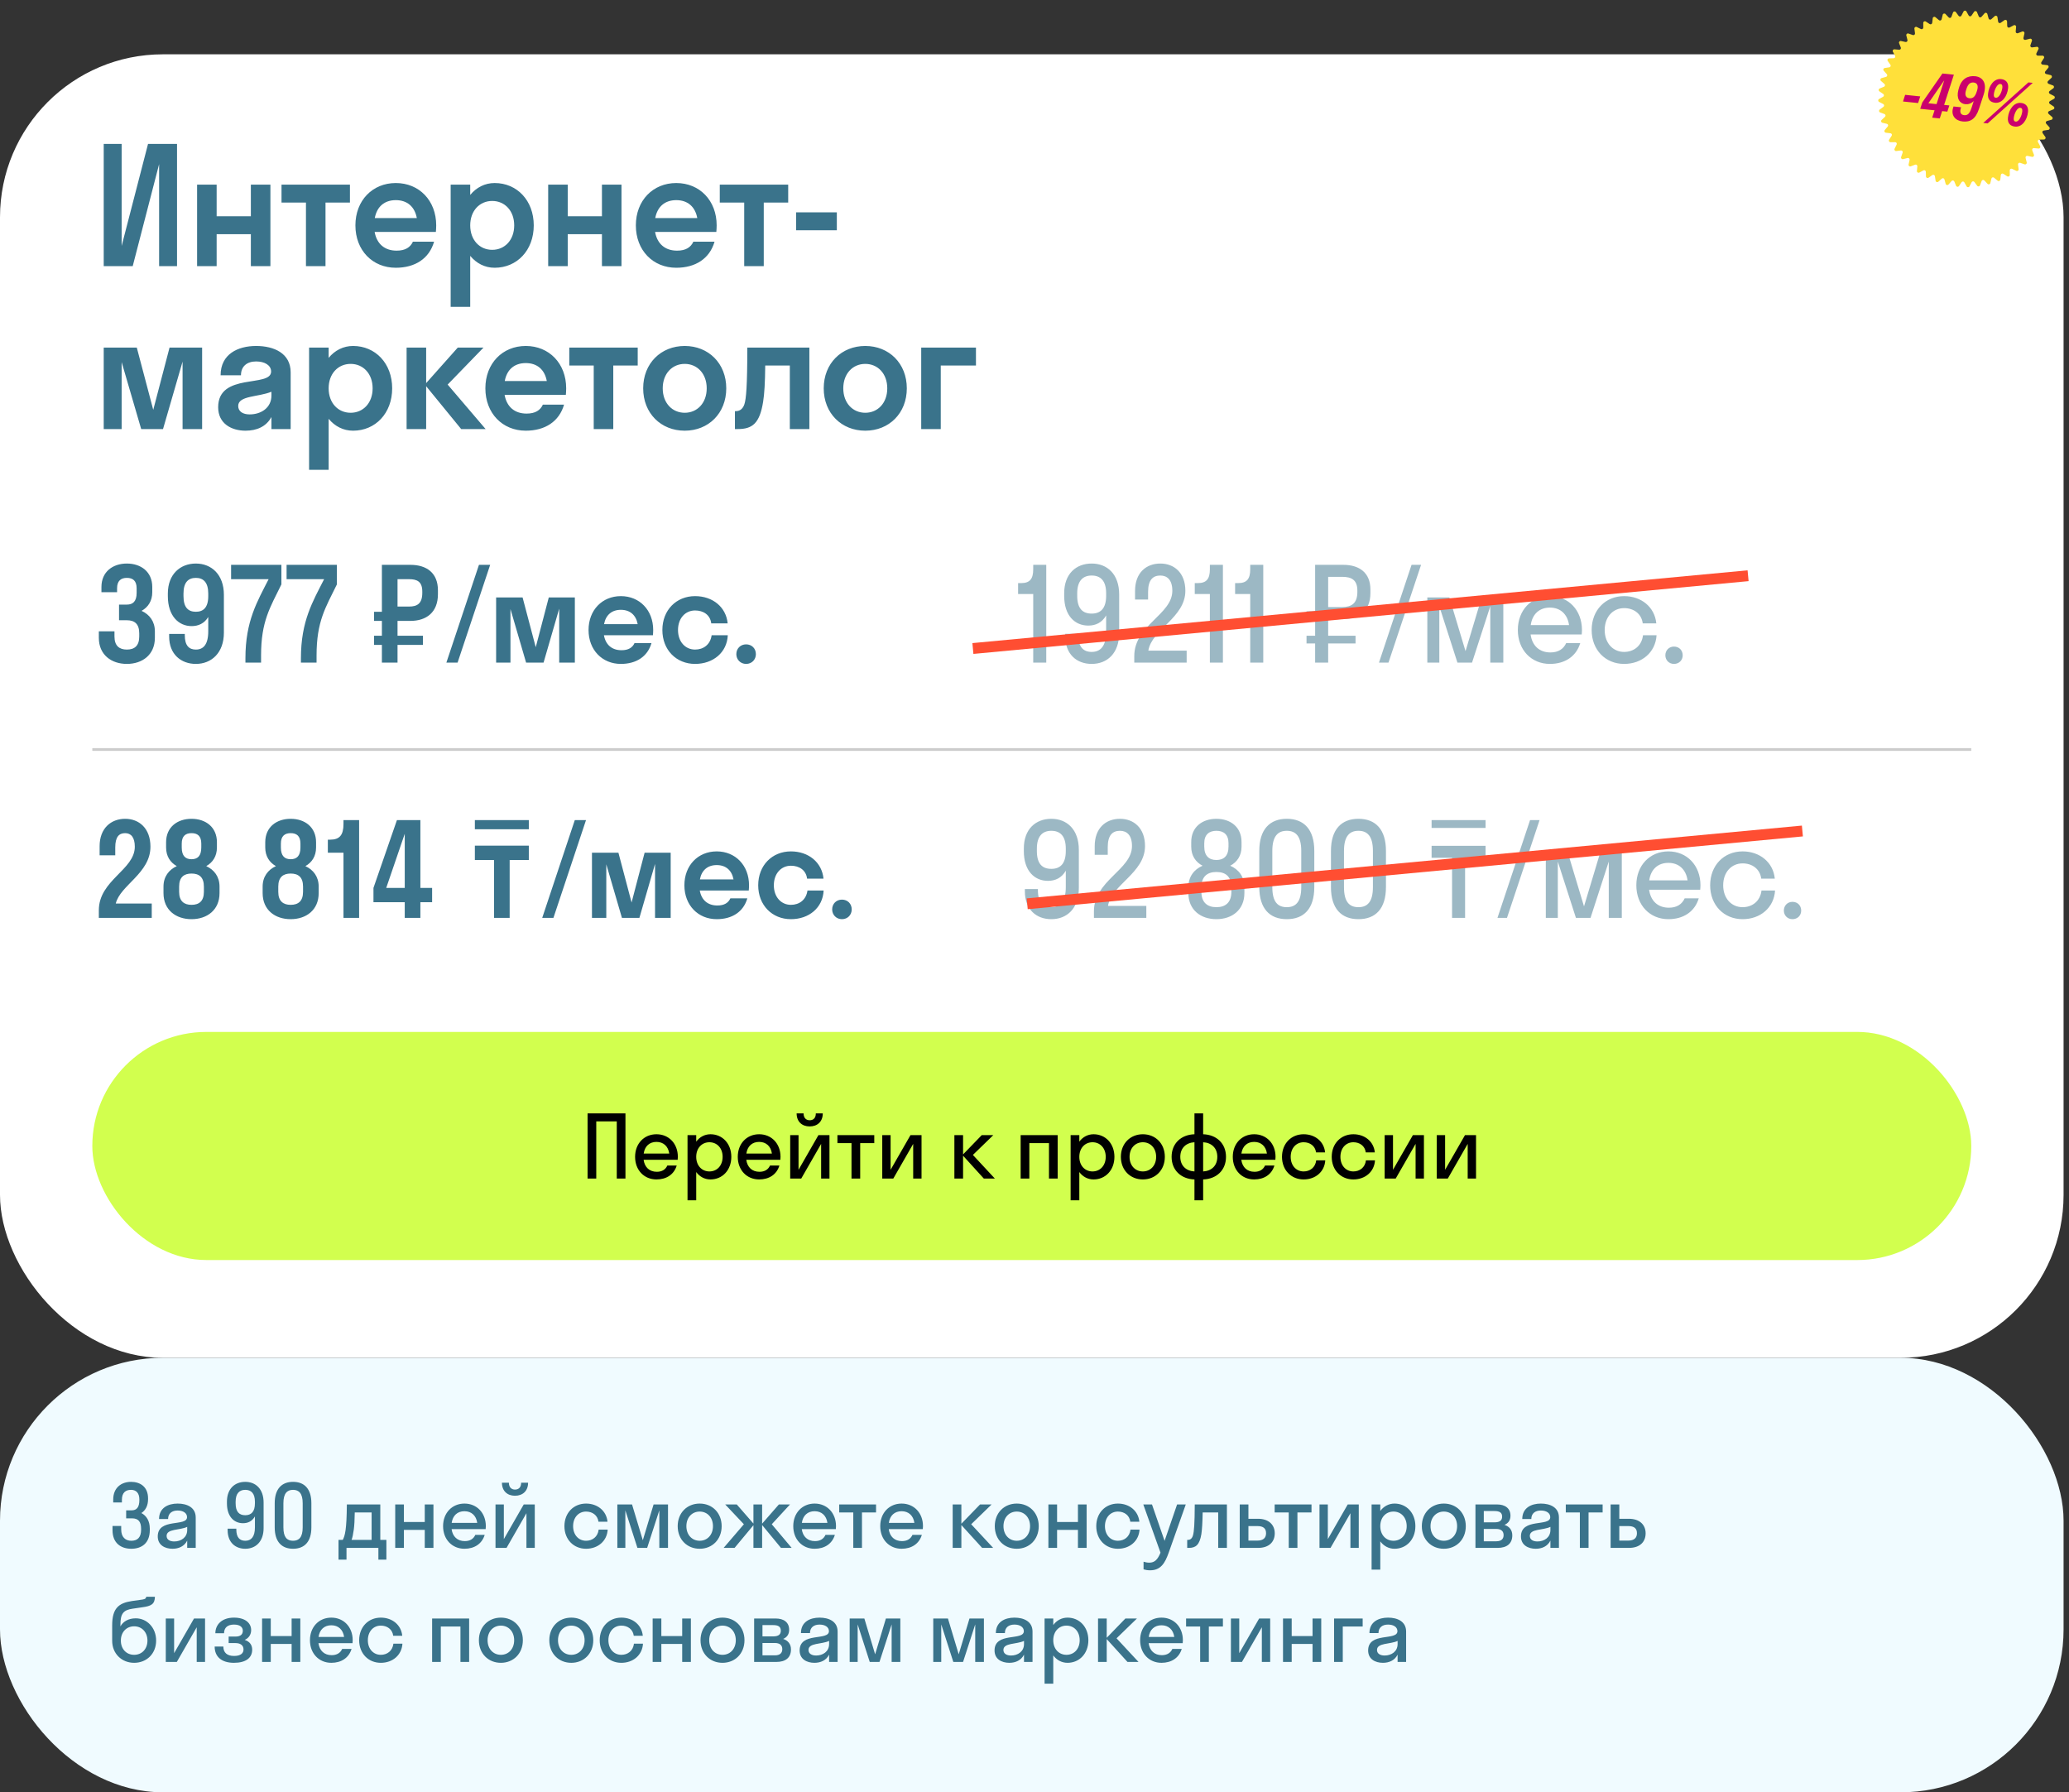 <?xml version="1.0" encoding="UTF-8"?> <svg xmlns="http://www.w3.org/2000/svg" width="381" height="330" viewBox="0 0 381 330" fill="none"><rect x="0" y="0" width="381" height="330" fill="#333333" stroke="none"/><rect y="10" width="380" height="240" rx="30" fill="white"></rect><path d="M27.26 26.5H32.6V49H29.3V30.22L24.44 49H19.1V26.5H22.4V45.28L27.26 26.5ZM39.895 49H36.295V34H39.895V39.82H46.195V34H49.795V49H46.195V43.12H39.895V49ZM59.941 49H56.341V37.3H51.841V34H64.441V37.3H59.941V49ZM80.266 42.7H68.987C69.376 44.89 70.817 46.15 73.037 46.15C74.626 46.15 75.556 45.55 76.037 44.5H79.936C79.037 47.62 76.427 49.3 72.886 49.3C68.597 49.3 65.447 46.09 65.447 41.5C65.447 36.91 68.597 33.7 72.886 33.7C77.177 33.7 80.326 36.91 80.326 41.5C80.326 41.92 80.296 42.31 80.266 42.7ZM72.886 36.85C70.787 36.85 69.406 38.05 69.016 40.15H76.757C76.367 38.05 74.987 36.85 72.886 36.85ZM86.589 56.5H82.989V34H86.589V35.89C87.729 34.51 89.289 33.7 91.089 33.7C95.199 33.7 98.289 36.91 98.289 41.5C98.289 46.09 95.199 49.3 91.089 49.3C89.289 49.3 87.729 48.49 86.589 47.11V56.5ZM90.639 46C92.949 46 94.689 44.2 94.689 41.5C94.689 38.8 92.949 37 90.639 37C88.329 37 86.589 38.8 86.589 41.5C86.589 44.2 88.329 46 90.639 46ZM104.546 49H100.946V34H104.546V39.82H110.846V34H114.446V49H110.846V43.12H104.546V49ZM131.911 42.7H120.631C121.021 44.89 122.461 46.15 124.681 46.15C126.271 46.15 127.201 45.55 127.681 44.5H131.581C130.681 47.62 128.071 49.3 124.531 49.3C120.241 49.3 117.091 46.09 117.091 41.5C117.091 36.91 120.241 33.7 124.531 33.7C128.821 33.7 131.971 36.91 131.971 41.5C131.971 41.92 131.941 42.31 131.911 42.7ZM124.531 36.85C122.431 36.85 121.051 38.05 120.661 40.15H128.401C128.011 38.05 126.631 36.85 124.531 36.85ZM140.644 49H137.044V37.3H132.544V34H145.144V37.3H140.644V49ZM154.1 42.4H146.6V39.1H154.1V42.4ZM30.02 79H26L22.4 66.67V79H19.1V64H25.19L28.22 75.46L31.22 64H37.22V79H33.62V66.58L30.02 79ZM45.214 79.3C42.634 79.3 40.174 78.01 40.174 74.98C40.174 68.53 49.924 71.41 49.924 68.41C49.924 67.24 48.724 66.55 47.164 66.55C45.514 66.55 44.374 67.42 44.374 69.1H40.624C40.624 65.2 43.804 63.7 47.164 63.7C50.464 63.7 53.524 65.05 53.524 68.56V79H49.984V76.78C49.024 78.55 47.284 79.3 45.214 79.3ZM43.864 74.74C43.864 75.79 44.764 76.3 45.964 76.3C48.064 76.3 49.984 75.1 49.984 72.82V72.13C47.584 73.12 43.864 72.82 43.864 74.74ZM60.518 86.5H56.918V64H60.518V65.89C61.658 64.51 63.218 63.7 65.018 63.7C69.128 63.7 72.218 66.91 72.218 71.5C72.218 76.09 69.128 79.3 65.018 79.3C63.218 79.3 61.658 78.49 60.518 77.11V86.5ZM64.568 76C66.878 76 68.618 74.2 68.618 71.5C68.618 68.8 66.878 67 64.568 67C62.258 67 60.518 68.8 60.518 71.5C60.518 74.2 62.258 76 64.568 76ZM78.475 64V70.54L84.295 64H89.035L82.435 70.81L89.425 79H84.925L78.475 71.11V79H74.875V64H78.475ZM104.2 72.7H92.92C93.31 74.89 94.75 76.15 96.97 76.15C98.56 76.15 99.49 75.55 99.97 74.5H103.87C102.97 77.62 100.36 79.3 96.82 79.3C92.53 79.3 89.38 76.09 89.38 71.5C89.38 66.91 92.53 63.7 96.82 63.7C101.11 63.7 104.26 66.91 104.26 71.5C104.26 71.92 104.23 72.31 104.2 72.7ZM96.82 66.85C94.72 66.85 93.34 68.05 92.95 70.15H100.69C100.3 68.05 98.92 66.85 96.82 66.85ZM112.933 79H109.333V67.3H104.833V64H117.433V67.3H112.933V79ZM126.089 79.3C121.709 79.3 118.439 76.09 118.439 71.5C118.439 66.91 121.709 63.7 126.089 63.7C130.469 63.7 133.739 66.91 133.739 71.5C133.739 76.09 130.469 79.3 126.089 79.3ZM126.089 76C128.399 76 130.139 74.2 130.139 71.5C130.139 68.8 128.399 67 126.089 67C123.779 67 122.039 68.8 122.039 71.5C122.039 74.2 123.779 76 126.089 76ZM149.044 79H145.444V67.3H140.914C140.884 70.42 140.764 72.52 140.524 73.99C139.894 77.95 138.544 79 135.874 79H135.334V75.7H135.514C136.264 75.7 136.804 75.25 137.074 74.44C137.404 73.45 137.614 71.08 137.614 64H149.044V79ZM159.337 79.3C154.957 79.3 151.687 76.09 151.687 71.5C151.687 66.91 154.957 63.7 159.337 63.7C163.717 63.7 166.987 66.91 166.987 71.5C166.987 76.09 163.717 79.3 159.337 79.3ZM159.337 76C161.647 76 163.387 74.2 163.387 71.5C163.387 68.8 161.647 67 159.337 67C157.027 67 155.287 68.8 155.287 71.5C155.287 74.2 157.027 76 159.337 76ZM173.239 79H169.639V64H179.719V67.3H173.239V79Z" fill="#3A738B"></path><rect x="228" y="190" width="135" height="42" rx="21" fill="#F5F5F5" fill-opacity="0.5"></rect><path d="M283.27 214.62H284.005C284.38 213.915 284.68 212.895 284.71 208.5H290.485V214.62H291.535V218.025H290.155V216H284.65V218.025H283.27V214.62ZM285.91 212.835C285.79 213.705 285.67 214.245 285.52 214.62H288.985V209.88H286.075C286.06 211.23 286 212.16 285.91 212.835ZM296.286 216.15C294.111 216.15 292.491 214.545 292.491 212.25C292.491 209.955 294.111 208.35 296.286 208.35C298.461 208.35 300.081 209.955 300.081 212.25C300.081 214.545 298.461 216.15 296.286 216.15ZM296.286 214.77C297.591 214.77 298.581 213.765 298.581 212.25C298.581 210.735 297.591 209.73 296.286 209.73C294.981 209.73 293.991 210.735 293.991 212.25C293.991 213.765 294.981 214.77 296.286 214.77ZM308.069 210.96H307.229V209.46H308.069C308.909 209.46 309.434 208.995 309.434 207.885V207.435C309.434 206.4 308.879 205.98 308.069 205.98C307.259 205.98 306.674 206.4 306.674 207.405V207.81H305.174V207.27C305.174 205.53 306.464 204.6 308.069 204.6C309.644 204.6 310.934 205.545 310.934 207.3V207.84C310.934 208.905 310.409 209.655 309.614 210.06C310.589 210.465 311.234 211.29 311.234 212.505V213.165C311.234 215.1 309.824 216.15 308.069 216.15C306.299 216.15 304.874 215.1 304.874 213.135V212.475H306.374V213C306.374 214.23 307.049 214.77 308.069 214.77C309.089 214.77 309.734 214.245 309.734 213.03V212.7C309.734 211.455 309.089 210.96 308.069 210.96ZM313.927 205.26V204.75H315.427V216H313.927V208.11H312.187V206.85H312.547C313.522 206.85 313.927 206.385 313.927 205.26ZM326.242 216H324.562L322.477 209.52V216H321.097V208.5H323.632L325.492 214.68L327.352 208.5H329.842V216H328.342V209.52L326.242 216ZM334.229 216.15C332.894 216.15 331.679 215.505 331.679 214.02C331.679 210.78 336.734 212.4 336.734 210.69C336.734 209.955 336.029 209.55 335.114 209.55C334.139 209.55 333.464 210.045 333.464 211.02H331.904C331.904 209.085 333.464 208.35 335.114 208.35C336.734 208.35 338.234 209.01 338.234 210.75V216H336.764V214.74C336.269 215.73 335.309 216.15 334.229 216.15ZM333.209 213.93C333.209 214.575 333.764 214.89 334.529 214.89C335.684 214.89 336.764 214.215 336.764 212.91V212.37C335.489 212.985 333.209 212.67 333.209 213.93ZM340.271 210.78C340.271 209.145 341.531 208.5 343.031 208.5H346.256V216H344.756V212.715H344.741L341.501 216H339.746L342.686 213.09C341.426 213.015 340.271 212.235 340.271 210.78ZM343.286 212.025H344.756V209.64H343.286C342.341 209.64 341.771 210.03 341.771 210.795C341.771 211.65 342.341 212.025 343.286 212.025Z" fill="#54617D" fill-opacity="0.5"></path><rect x="17" y="190" width="346" height="42" rx="21" fill="#D2FF4E"></rect><path d="M109.8 217H108.2V205H115.176V217H113.576V206.472H109.8V217ZM124.791 213.544H118.519C118.711 214.936 119.607 215.752 120.951 215.752C121.927 215.752 122.567 215.32 122.887 214.6H124.615C124.119 216.248 122.727 217.16 120.887 217.16C118.615 217.16 116.951 215.448 116.951 213C116.951 210.552 118.615 208.84 120.887 208.84C123.159 208.84 124.823 210.552 124.823 213C124.823 213.192 124.807 213.368 124.791 213.544ZM120.887 210.248C119.591 210.248 118.727 211.048 118.535 212.392H123.239C123.047 211.048 122.167 210.248 120.887 210.248ZM128.206 221H126.606V209H128.206V210.2C128.83 209.352 129.758 208.84 130.83 208.84C133.022 208.84 134.67 210.552 134.67 213C134.67 215.448 133.022 217.16 130.83 217.16C129.758 217.16 128.83 216.648 128.206 215.8V221ZM130.638 215.688C132.03 215.688 133.07 214.616 133.07 213C133.07 211.384 132.03 210.312 130.638 210.312C129.246 210.312 128.206 211.384 128.206 213C128.206 214.616 129.246 215.688 130.638 215.688ZM143.698 213.544H137.426C137.618 214.936 138.514 215.752 139.858 215.752C140.834 215.752 141.474 215.32 141.794 214.6H143.522C143.026 216.248 141.634 217.16 139.794 217.16C137.522 217.16 135.858 215.448 135.858 213C135.858 210.552 137.522 208.84 139.794 208.84C142.066 208.84 143.73 210.552 143.73 213C143.73 213.192 143.714 213.368 143.698 213.544ZM139.794 210.248C138.498 210.248 137.634 211.048 137.442 212.392H142.146C141.954 211.048 141.074 210.248 139.794 210.248ZM150.232 205H151.512C151.512 206.504 150.536 207.4 149.096 207.4C147.672 207.4 146.696 206.504 146.696 205H147.976C147.976 205.896 148.504 206.264 149.096 206.264C149.736 206.264 150.232 205.896 150.232 205ZM152.744 217H151.208V210.616L147.544 217H145.512V209H147.048V215.384L150.712 209H152.744V217ZM158.402 217H156.802V210.472H154.21V209H160.994V210.472H158.402V217ZM169.697 217H168.161V210.616L164.497 217H162.465V209H164.001V215.384L167.665 209H169.697V217ZM177.347 209V212.552L180.787 209H182.915L179.155 212.648L183.203 217H181.171L177.347 212.792V217H175.747V209H177.347ZM189.55 217H187.95V209H194.766V217H193.166V210.472H189.55V217ZM198.753 221H197.153V209H198.753V210.2C199.377 209.352 200.305 208.84 201.377 208.84C203.569 208.84 205.217 210.552 205.217 213C205.217 215.448 203.569 217.16 201.377 217.16C200.305 217.16 199.377 216.648 198.753 215.8V221ZM201.185 215.688C202.577 215.688 203.617 214.616 203.617 213C203.617 211.384 202.577 210.312 201.185 210.312C199.793 210.312 198.753 211.384 198.753 213C198.753 214.616 199.793 215.688 201.185 215.688ZM210.453 217.16C208.133 217.16 206.405 215.448 206.405 213C206.405 210.552 208.133 208.84 210.453 208.84C212.773 208.84 214.501 210.552 214.501 213C214.501 215.448 212.773 217.16 210.453 217.16ZM210.453 215.688C211.845 215.688 212.901 214.616 212.901 213C212.901 211.384 211.845 210.312 210.453 210.312C209.061 210.312 208.005 211.384 208.005 213C208.005 214.616 209.061 215.688 210.453 215.688ZM219.956 215.688V210.312C218.436 210.392 217.348 211.352 217.348 213C217.348 214.648 218.436 215.608 219.956 215.688ZM221.556 210.312V215.688C223.076 215.608 224.164 214.648 224.164 213C224.164 211.352 223.076 210.392 221.556 210.312ZM221.556 221H219.956V217.16C217.508 217.08 215.748 215.48 215.748 213C215.748 210.52 217.508 208.92 219.956 208.84V205H221.556V208.84C224.004 208.92 225.764 210.52 225.764 213C225.764 215.48 224.004 217.08 221.556 217.16V221ZM234.854 213.544H228.582C228.774 214.936 229.67 215.752 231.014 215.752C231.99 215.752 232.63 215.32 232.95 214.6H234.678C234.182 216.248 232.79 217.16 230.95 217.16C228.678 217.16 227.014 215.448 227.014 213C227.014 210.552 228.678 208.84 230.95 208.84C233.222 208.84 234.886 210.552 234.886 213C234.886 213.192 234.87 213.368 234.854 213.544ZM230.95 210.248C229.654 210.248 228.79 211.048 228.598 212.392H233.302C233.11 211.048 232.23 210.248 230.95 210.248ZM242.348 212.184C242.188 210.968 241.212 210.312 240.06 210.312C238.7 210.312 237.676 211.384 237.676 213C237.676 214.616 238.7 215.688 240.06 215.688C241.228 215.688 242.22 214.968 242.38 213.64H244.044C243.916 215.752 242.236 217.16 240.06 217.16C237.772 217.16 236.076 215.448 236.076 213C236.076 210.552 237.772 208.84 240.06 208.84C242.172 208.84 243.82 210.184 244.012 212.184H242.348ZM251.505 212.184C251.345 210.968 250.369 210.312 249.217 210.312C247.857 210.312 246.833 211.384 246.833 213C246.833 214.616 247.857 215.688 249.217 215.688C250.385 215.688 251.377 214.968 251.537 213.64H253.201C253.073 215.752 251.393 217.16 249.217 217.16C246.929 217.16 245.233 215.448 245.233 213C245.233 210.552 246.929 208.84 249.217 208.84C251.329 208.84 252.977 210.184 253.169 212.184H251.505ZM262.213 217H260.677V210.616L257.013 217H254.981V209H256.517V215.384L260.181 209H262.213V217ZM271.807 217H270.271V210.616L266.607 217H264.575V209H266.111V215.384L269.775 209H271.807V217Z" fill="black"></path><rect y="250" width="380" height="80" rx="30" fill="#F0FBFF"></rect><path d="M24.304 279.56H23.232V278.088H24.24C25.168 278.088 25.664 277.512 25.664 276.2V276.088C25.664 274.936 25.104 274.312 24.128 274.312C23.136 274.312 22.448 274.824 22.448 276.152V276.632H20.848V276.104C20.848 273.896 22.368 272.84 24.128 272.84C25.776 272.84 27.264 273.72 27.264 275.88V276.04C27.264 277.24 26.784 278.104 26.032 278.584C26.976 279.08 27.584 280.04 27.584 281.448V281.736C27.584 284.152 26.064 285.16 24.176 285.16C22.304 285.16 20.72 284.152 20.72 281.736V280.968H22.32V281.608C22.32 283.064 23.136 283.688 24.176 283.688C25.296 283.688 25.984 283.096 25.984 281.64V281.512C25.984 280.216 25.52 279.56 24.304 279.56ZM31.769 285.16C30.345 285.16 29.049 284.472 29.049 282.888C29.049 279.432 34.441 281.16 34.441 279.336C34.441 278.552 33.689 278.12 32.713 278.12C31.673 278.12 30.953 278.648 30.953 279.688H29.289C29.289 277.624 30.953 276.84 32.713 276.84C34.441 276.84 36.041 277.544 36.041 279.4V285H34.473V283.656C33.945 284.712 32.921 285.16 31.769 285.16ZM30.681 282.792C30.681 283.48 31.273 283.816 32.089 283.816C33.321 283.816 34.473 283.096 34.473 281.704V281.128C33.113 281.784 30.681 281.448 30.681 282.792ZM46.942 281.224V279.208C46.43 280.104 45.646 280.456 44.75 280.456C43.102 280.456 41.79 279.24 41.79 276.808V276.488C41.79 274.104 43.246 272.84 45.166 272.84C47.086 272.84 48.542 274.152 48.542 276.648V281.352C48.542 283.848 47.086 285.16 45.166 285.16C43.326 285.16 41.918 283.976 41.918 281.736V281.464H43.518V281.608C43.518 283.08 44.142 283.688 45.166 283.688C46.238 283.688 46.942 282.984 46.942 281.224ZM46.942 276.792V276.504C46.942 274.952 46.254 274.312 45.166 274.312C44.078 274.312 43.39 274.968 43.39 276.504V276.792C43.39 278.36 44.046 278.984 45.166 278.984C46.254 278.984 46.942 278.36 46.942 276.792ZM53.962 285.16C51.867 285.16 50.587 283.864 50.587 281.224V276.776C50.587 274.152 51.867 272.84 53.962 272.84C56.075 272.84 57.339 274.152 57.339 276.776V281.224C57.339 283.864 56.075 285.16 53.962 285.16ZM53.962 283.688C55.066 283.688 55.739 283.032 55.739 281.224V276.776C55.739 274.984 55.066 274.312 53.962 274.312C52.858 274.312 52.187 274.984 52.187 276.776V281.224C52.187 283.032 52.843 283.688 53.962 283.688ZM62.335 283.528H63.119C63.519 282.776 63.839 281.688 63.871 277H70.031V283.528H71.151V287.16H69.679V285H63.807V287.16H62.335V283.528ZM65.151 281.624C65.023 282.552 64.895 283.128 64.735 283.528H68.431V278.472H65.327C65.311 279.912 65.247 280.904 65.151 281.624ZM74.378 285H72.778V277H74.378V280.232H78.218V277H79.818V285H78.218V281.688H74.378V285ZM89.432 281.544H83.16C83.352 282.936 84.248 283.752 85.592 283.752C86.568 283.752 87.208 283.32 87.528 282.6H89.256C88.76 284.248 87.368 285.16 85.528 285.16C83.256 285.16 81.592 283.448 81.592 281C81.592 278.552 83.256 276.84 85.528 276.84C87.8 276.84 89.464 278.552 89.464 281C89.464 281.192 89.448 281.368 89.432 281.544ZM85.528 278.248C84.232 278.248 83.368 279.048 83.176 280.392H87.88C87.688 279.048 86.808 278.248 85.528 278.248ZM95.966 273H97.246C97.246 274.504 96.27 275.4 94.831 275.4C93.406 275.4 92.43 274.504 92.43 273H93.71C93.71 273.896 94.239 274.264 94.831 274.264C95.471 274.264 95.966 273.896 95.966 273ZM98.478 285H96.942V278.616L93.278 285H91.246V277H92.782V283.384L96.447 277H98.478V285ZM110.208 280.184C110.048 278.968 109.072 278.312 107.92 278.312C106.56 278.312 105.536 279.384 105.536 281C105.536 282.616 106.56 283.688 107.92 283.688C109.088 283.688 110.08 282.968 110.24 281.64H111.904C111.776 283.752 110.096 285.16 107.92 285.16C105.632 285.16 103.936 283.448 103.936 281C103.936 278.552 105.632 276.84 107.92 276.84C110.032 276.84 111.68 278.184 111.872 280.184H110.208ZM119.172 285H117.38L115.156 278.088V285H113.684V277H116.388L118.372 283.592L120.356 277H123.012V285H121.412V278.088L119.172 285ZM128.843 285.16C126.523 285.16 124.795 283.448 124.795 281C124.795 278.552 126.523 276.84 128.843 276.84C131.163 276.84 132.891 278.552 132.891 281C132.891 283.448 131.163 285.16 128.843 285.16ZM128.843 283.688C130.235 283.688 131.291 282.616 131.291 281C131.291 279.384 130.235 278.312 128.843 278.312C127.451 278.312 126.395 279.384 126.395 281C126.395 282.616 127.451 283.688 128.843 283.688ZM140.343 277V280.536L143.431 277H145.479L142.119 280.648L145.783 285H143.815L140.343 280.792V285H138.743V280.824L135.271 285H133.255L136.983 280.648L133.543 277H135.671L138.743 280.52V277H140.343ZM153.916 281.544H147.644C147.836 282.936 148.732 283.752 150.076 283.752C151.052 283.752 151.692 283.32 152.012 282.6H153.74C153.244 284.248 151.852 285.16 150.012 285.16C147.74 285.16 146.076 283.448 146.076 281C146.076 278.552 147.74 276.84 150.012 276.84C152.284 276.84 153.948 278.552 153.948 281C153.948 281.192 153.932 281.368 153.916 281.544ZM150.012 278.248C148.716 278.248 147.852 279.048 147.66 280.392H152.364C152.172 279.048 151.292 278.248 150.012 278.248ZM158.73 285H157.13V278.472H154.538V277H161.322V278.472H158.73V285ZM169.932 281.544H163.66C163.852 282.936 164.748 283.752 166.092 283.752C167.068 283.752 167.708 283.32 168.028 282.6H169.756C169.26 284.248 167.868 285.16 166.028 285.16C163.756 285.16 162.092 283.448 162.092 281C162.092 278.552 163.756 276.84 166.028 276.84C168.3 276.84 169.964 278.552 169.964 281C169.964 281.192 169.948 281.368 169.932 281.544ZM166.028 278.248C164.732 278.248 163.868 279.048 163.676 280.392H168.38C168.188 279.048 167.308 278.248 166.028 278.248ZM177.034 277V280.552L180.474 277H182.602L178.842 280.648L182.89 285H180.858L177.034 280.792V285H175.434V277H177.034ZM187.234 285.16C184.914 285.16 183.186 283.448 183.186 281C183.186 278.552 184.914 276.84 187.234 276.84C189.554 276.84 191.282 278.552 191.282 281C191.282 283.448 189.554 285.16 187.234 285.16ZM187.234 283.688C188.626 283.688 189.682 282.616 189.682 281C189.682 279.384 188.626 278.312 187.234 278.312C185.842 278.312 184.786 279.384 184.786 281C184.786 282.616 185.842 283.688 187.234 283.688ZM194.659 285H193.059V277H194.659V280.232H198.499V277H200.099V285H198.499V281.688H194.659V285ZM208.145 280.184C207.985 278.968 207.009 278.312 205.857 278.312C204.497 278.312 203.473 279.384 203.473 281C203.473 282.616 204.497 283.688 205.857 283.688C207.025 283.688 208.017 282.968 208.177 281.64H209.841C209.713 283.752 208.033 285.16 205.857 285.16C203.569 285.16 201.873 283.448 201.873 281C201.873 278.552 203.569 276.84 205.857 276.84C207.969 276.84 209.617 278.184 209.809 280.184H208.145ZM215.206 285.896C214.534 287.8 213.75 289.128 211.782 289.128C211.334 289.128 210.886 289.048 210.582 288.952V287.544C210.886 287.64 211.254 287.72 211.638 287.72C212.646 287.72 213.19 287.128 213.702 285.88L210.534 277H212.134L214.454 283.704L216.758 277H218.358L215.206 285.896ZM225.931 285H224.331V278.472H221.467C221.435 280.344 221.355 281.608 221.227 282.472C220.891 284.472 220.187 285 218.907 285H218.619V283.528H218.747C219.179 283.528 219.531 283.272 219.691 282.664C219.883 281.976 219.995 280.6 220.011 277H225.931V285ZM234.741 282.312C234.741 283.896 233.685 285 231.685 285H228.293V277H229.893V279.64H231.669C233.605 279.64 234.741 280.728 234.741 282.312ZM231.541 280.984H229.893V283.656H231.541C232.629 283.656 233.141 283.16 233.141 282.296C233.141 281.416 232.629 280.984 231.541 280.984ZM238.918 285H237.318V278.472H234.726V277H241.51V278.472H238.918V285ZM250.213 285H248.677V278.616L245.013 285H242.981V277H244.517V283.384L248.181 277H250.213V285ZM254.175 289H252.575V277H254.175V278.2C254.799 277.352 255.727 276.84 256.799 276.84C258.991 276.84 260.639 278.552 260.639 281C260.639 283.448 258.991 285.16 256.799 285.16C255.727 285.16 254.799 284.648 254.175 283.8V289ZM256.607 283.688C257.999 283.688 259.039 282.616 259.039 281C259.039 279.384 257.999 278.312 256.607 278.312C255.215 278.312 254.175 279.384 254.175 281C254.175 282.616 255.215 283.688 256.607 283.688ZM265.874 285.16C263.554 285.16 261.826 283.448 261.826 281C261.826 278.552 263.554 276.84 265.874 276.84C268.194 276.84 269.922 278.552 269.922 281C269.922 283.448 268.194 285.16 265.874 285.16ZM265.874 283.688C267.266 283.688 268.322 282.616 268.322 281C268.322 279.384 267.266 278.312 265.874 278.312C264.482 278.312 263.426 279.384 263.426 281C263.426 282.616 264.482 283.688 265.874 283.688ZM271.7 285V277H275.668C277.14 277 278.148 277.688 278.148 279.08C278.148 279.928 277.732 280.472 277.044 280.76C277.924 281.048 278.484 281.688 278.484 282.696C278.484 284.232 277.46 285 275.796 285H271.7ZM275.204 278.216H273.236V280.296H275.204C276.196 280.296 276.612 279.928 276.612 279.256C276.612 278.536 276.196 278.216 275.204 278.216ZM275.524 281.512H273.236V283.784H275.524C276.42 283.784 276.884 283.384 276.884 282.648C276.884 281.912 276.42 281.512 275.524 281.512ZM282.801 285.16C281.377 285.16 280.081 284.472 280.081 282.888C280.081 279.432 285.473 281.16 285.473 279.336C285.473 278.552 284.721 278.12 283.745 278.12C282.705 278.12 281.985 278.648 281.985 279.688H280.321C280.321 277.624 281.985 276.84 283.745 276.84C285.473 276.84 287.073 277.544 287.073 279.4V285H285.505V283.656C284.977 284.712 283.953 285.16 282.801 285.16ZM281.713 282.792C281.713 283.48 282.305 283.816 283.121 283.816C284.353 283.816 285.505 283.096 285.505 281.704V281.128C284.145 281.784 281.713 281.448 281.713 282.792ZM292.527 285H290.927V278.472H288.335V277H295.119V278.472H292.527V285ZM303.038 282.312C303.038 283.896 301.982 285 299.982 285H296.59V277H298.19V279.64H299.966C301.902 279.64 303.038 280.728 303.038 282.312ZM299.838 280.984H298.19V283.656H299.838C300.926 283.656 301.438 283.16 301.438 282.296C301.438 281.416 300.926 280.984 299.838 280.984ZM25.008 297.968C27.024 297.968 28.752 299.648 28.752 302.064C28.752 304.48 27.008 306.16 24.704 306.16C22.416 306.16 20.656 304.48 20.656 302.096V299.264C20.656 296.128 21.84 295.152 24.304 294.784L26.24 294.512C26.8 294.432 26.912 294.224 26.928 294H28.528C28.496 295.328 27.904 295.712 26.192 295.936L24.448 296.192C22.72 296.432 22.176 297.088 22.176 299.152V299.456C22.656 298.576 23.632 297.968 25.008 297.968ZM24.704 304.688C26.144 304.688 27.152 303.6 27.152 302.064C27.152 300.544 26.144 299.44 24.704 299.44C23.28 299.44 22.256 300.512 22.256 302.064C22.256 303.632 23.28 304.688 24.704 304.688ZM37.76 306H36.224V299.616L32.56 306H30.528V298H32.064V304.384L35.728 298H37.76V306ZM42.105 301.328H43.37C44.249 301.328 44.714 300.96 44.714 300.256C44.714 299.584 44.185 299.12 43.081 299.12C41.913 299.12 41.258 299.696 41.258 300.72H39.657C39.657 299.152 40.825 297.84 43.081 297.84C45.209 297.84 46.249 298.88 46.249 300.128C46.249 300.912 45.849 301.6 45.066 301.936C45.962 302.24 46.441 302.848 46.441 303.744C46.441 305.248 45.273 306.16 43.081 306.16C40.842 306.16 39.529 305.072 39.529 303.168H41.13C41.13 304.256 41.785 304.896 43.097 304.896C44.346 304.896 44.842 304.384 44.842 303.696C44.842 302.944 44.282 302.528 43.37 302.528H42.105V301.328ZM49.862 306H48.262V298H49.862V301.232H53.702V298H55.302V306H53.702V302.688H49.862V306ZM64.916 302.544H58.644C58.836 303.936 59.732 304.752 61.076 304.752C62.052 304.752 62.692 304.32 63.012 303.6H64.74C64.244 305.248 62.852 306.16 61.012 306.16C58.74 306.16 57.076 304.448 57.076 302C57.076 299.552 58.74 297.84 61.012 297.84C63.284 297.84 64.948 299.552 64.948 302C64.948 302.192 64.932 302.368 64.916 302.544ZM61.012 299.248C59.716 299.248 58.852 300.048 58.66 301.392H63.364C63.172 300.048 62.292 299.248 61.012 299.248ZM72.411 301.184C72.251 299.968 71.275 299.312 70.123 299.312C68.763 299.312 67.739 300.384 67.739 302C67.739 303.616 68.763 304.688 70.123 304.688C71.291 304.688 72.283 303.968 72.443 302.64H74.107C73.979 304.752 72.299 306.16 70.123 306.16C67.835 306.16 66.139 304.448 66.139 302C66.139 299.552 67.835 297.84 70.123 297.84C72.235 297.84 73.883 299.184 74.075 301.184H72.411ZM81.175 306H79.575V298H86.391V306H84.791V299.472H81.175V306ZM92.234 306.16C89.914 306.16 88.186 304.448 88.186 302C88.186 299.552 89.914 297.84 92.234 297.84C94.554 297.84 96.282 299.552 96.282 302C96.282 304.448 94.554 306.16 92.234 306.16ZM92.234 304.688C93.626 304.688 94.682 303.616 94.682 302C94.682 300.384 93.626 299.312 92.234 299.312C90.842 299.312 89.786 300.384 89.786 302C89.786 303.616 90.842 304.688 92.234 304.688ZM105.203 306.16C102.883 306.16 101.155 304.448 101.155 302C101.155 299.552 102.883 297.84 105.203 297.84C107.523 297.84 109.251 299.552 109.251 302C109.251 304.448 107.523 306.16 105.203 306.16ZM105.203 304.688C106.595 304.688 107.651 303.616 107.651 302C107.651 300.384 106.595 299.312 105.203 299.312C103.811 299.312 102.755 300.384 102.755 302C102.755 303.616 103.811 304.688 105.203 304.688ZM116.708 301.184C116.548 299.968 115.572 299.312 114.42 299.312C113.06 299.312 112.036 300.384 112.036 302C112.036 303.616 113.06 304.688 114.42 304.688C115.588 304.688 116.58 303.968 116.74 302.64H118.404C118.276 304.752 116.596 306.16 114.42 306.16C112.132 306.16 110.436 304.448 110.436 302C110.436 299.552 112.132 297.84 114.42 297.84C116.532 297.84 118.18 299.184 118.372 301.184H116.708ZM121.784 306H120.184V298H121.784V301.232H125.624V298H127.224V306H125.624V302.688H121.784V306ZM133.046 306.16C130.726 306.16 128.998 304.448 128.998 302C128.998 299.552 130.726 297.84 133.046 297.84C135.366 297.84 137.094 299.552 137.094 302C137.094 304.448 135.366 306.16 133.046 306.16ZM133.046 304.688C134.438 304.688 135.494 303.616 135.494 302C135.494 300.384 134.438 299.312 133.046 299.312C131.654 299.312 130.598 300.384 130.598 302C130.598 303.616 131.654 304.688 133.046 304.688ZM138.872 306V298H142.84C144.312 298 145.32 298.688 145.32 300.08C145.32 300.928 144.904 301.472 144.216 301.76C145.096 302.048 145.656 302.688 145.656 303.696C145.656 305.232 144.632 306 142.968 306H138.872ZM142.376 299.216H140.408V301.296H142.376C143.368 301.296 143.784 300.928 143.784 300.256C143.784 299.536 143.368 299.216 142.376 299.216ZM142.696 302.512H140.408V304.784H142.696C143.592 304.784 144.056 304.384 144.056 303.648C144.056 302.912 143.592 302.512 142.696 302.512ZM149.972 306.16C148.548 306.16 147.252 305.472 147.252 303.888C147.252 300.432 152.644 302.16 152.644 300.336C152.644 299.552 151.892 299.12 150.916 299.12C149.876 299.12 149.156 299.648 149.156 300.688H147.492C147.492 298.624 149.156 297.84 150.916 297.84C152.644 297.84 154.244 298.544 154.244 300.4V306H152.676V304.656C152.148 305.712 151.124 306.16 149.972 306.16ZM148.884 303.792C148.884 304.48 149.476 304.816 150.292 304.816C151.524 304.816 152.676 304.096 152.676 302.704V302.128C151.316 302.784 148.884 302.448 148.884 303.792ZM161.953 306H160.161L157.937 299.088V306H156.465V298H159.169L161.153 304.592L163.137 298H165.793V306H164.193V299.088L161.953 306ZM177.344 306H175.552L173.328 299.088V306H171.856V298H174.56L176.544 304.592L178.528 298H181.184V306H179.584V299.088L177.344 306ZM185.863 306.16C184.439 306.16 183.143 305.472 183.143 303.888C183.143 300.432 188.535 302.16 188.535 300.336C188.535 299.552 187.783 299.12 186.807 299.12C185.767 299.12 185.047 299.648 185.047 300.688H183.383C183.383 298.624 185.047 297.84 186.807 297.84C188.535 297.84 190.135 298.544 190.135 300.4V306H188.567V304.656C188.039 305.712 187.015 306.16 185.863 306.16ZM184.775 303.792C184.775 304.48 185.367 304.816 186.183 304.816C187.415 304.816 188.567 304.096 188.567 302.704V302.128C187.207 302.784 184.775 302.448 184.775 303.792ZM193.956 310H192.356V298H193.956V299.2C194.58 298.352 195.508 297.84 196.58 297.84C198.772 297.84 200.42 299.552 200.42 302C200.42 304.448 198.772 306.16 196.58 306.16C195.508 306.16 194.58 305.648 193.956 304.8V310ZM196.388 304.688C197.78 304.688 198.82 303.616 198.82 302C198.82 300.384 197.78 299.312 196.388 299.312C194.996 299.312 193.956 300.384 193.956 302C193.956 303.616 194.996 304.688 196.388 304.688ZM203.8 298V301.552L207.24 298H209.368L205.608 301.648L209.656 306H207.624L203.8 301.792V306H202.2V298H203.8ZM217.791 302.544H211.519C211.711 303.936 212.607 304.752 213.951 304.752C214.927 304.752 215.567 304.32 215.887 303.6H217.615C217.119 305.248 215.727 306.16 213.887 306.16C211.615 306.16 209.951 304.448 209.951 302C209.951 299.552 211.615 297.84 213.887 297.84C216.159 297.84 217.823 299.552 217.823 302C217.823 302.192 217.807 302.368 217.791 302.544ZM213.887 299.248C212.591 299.248 211.727 300.048 211.535 301.392H216.239C216.047 300.048 215.167 299.248 213.887 299.248ZM222.605 306H221.005V299.472H218.413V298H225.197V299.472H222.605V306ZM233.9 306H232.364V299.616L228.7 306H226.668V298H228.204V304.384L231.868 298H233.9V306ZM237.862 306H236.262V298H237.862V301.232H241.702V298H243.302V306H241.702V302.688H237.862V306ZM247.268 306H245.668V298H250.932V299.472H247.268V306ZM254.66 306.16C253.236 306.16 251.94 305.472 251.94 303.888C251.94 300.432 257.332 302.16 257.332 300.336C257.332 299.552 256.58 299.12 255.604 299.12C254.564 299.12 253.844 299.648 253.844 300.688H252.18C252.18 298.624 253.844 297.84 255.604 297.84C257.332 297.84 258.932 298.544 258.932 300.4V306H257.364V304.656C256.836 305.712 255.812 306.16 254.66 306.16ZM253.572 303.792C253.572 304.48 254.164 304.816 254.98 304.816C256.212 304.816 257.364 304.096 257.364 302.704V302.128C256.004 302.784 253.572 302.448 253.572 303.792Z" fill="#3A738B"></path><path d="M363.525 2.168C363.659 1.971 363.959 2.002 364.05 2.222L364.379 3.018C364.464 3.223 364.735 3.268 364.882 3.1L365.449 2.453C365.606 2.274 365.9 2.34 365.964 2.57L366.194 3.4C366.254 3.614 366.518 3.691 366.683 3.543L367.325 2.968C367.502 2.809 367.786 2.911 367.821 3.146L367.951 3.998C367.984 4.218 368.236 4.326 368.419 4.199L369.125 3.706C369.32 3.569 369.589 3.704 369.596 3.943L369.622 4.803C369.628 5.025 369.866 5.163 370.062 5.059L370.823 4.655C371.033 4.543 371.284 4.709 371.262 4.947L371.184 5.804C371.164 6.026 371.383 6.191 371.59 6.111L372.394 5.802C372.616 5.716 372.845 5.911 372.795 6.144L372.614 6.986C372.567 7.204 372.765 7.394 372.98 7.34L373.815 7.129C374.046 7.071 374.25 7.293 374.172 7.518L373.891 8.332C373.818 8.542 373.991 8.755 374.212 8.727L375.066 8.619C375.303 8.589 375.478 8.833 375.373 9.048L374.996 9.822C374.899 10.022 375.045 10.254 375.267 10.253L376.128 10.248C376.367 10.247 376.511 10.511 376.382 10.711L375.914 11.434C375.793 11.621 375.911 11.869 376.131 11.895L376.987 11.994C377.223 12.021 377.335 12.301 377.182 12.484L376.631 13.145C376.489 13.316 376.575 13.577 376.791 13.629L377.628 13.83C377.86 13.886 377.937 14.177 377.763 14.34L377.136 14.93C376.974 15.082 377.029 15.352 377.237 15.43L378.044 15.731C378.267 15.814 378.309 16.112 378.116 16.253L377.423 16.763C377.244 16.895 377.265 17.169 377.463 17.271L378.227 17.667C378.439 17.777 378.444 18.078 378.236 18.195L377.486 18.617C377.293 18.726 377.281 19.001 377.464 19.126L378.176 19.611C378.373 19.746 378.342 20.045 378.121 20.136L377.326 20.465C377.12 20.55 377.076 20.822 377.243 20.968L377.89 21.536C378.07 21.693 378.003 21.986 377.773 22.05L376.944 22.281C376.73 22.341 376.652 22.604 376.801 22.77L377.375 23.411C377.534 23.589 377.433 23.872 377.197 23.908L376.346 24.037C376.126 24.07 376.017 24.323 376.145 24.505L376.638 25.211C376.774 25.407 376.639 25.675 376.401 25.683L375.54 25.708C375.318 25.715 375.18 25.953 375.284 26.149L375.689 26.909C375.8 27.12 375.634 27.37 375.397 27.349L374.539 27.27C374.318 27.25 374.152 27.469 374.232 27.677L374.542 28.48C374.627 28.703 374.432 28.931 374.199 28.881L373.357 28.7C373.14 28.654 372.949 28.851 373.003 29.067L373.214 29.902C373.272 30.133 373.05 30.336 372.825 30.258L372.011 29.977C371.801 29.905 371.588 30.078 371.616 30.299L371.724 31.153C371.754 31.389 371.51 31.564 371.295 31.46L370.521 31.083C370.322 30.985 370.089 31.132 370.09 31.354L370.095 32.215C370.096 32.453 369.832 32.598 369.632 32.468L368.909 32.001C368.723 31.88 368.474 31.997 368.448 32.218L368.349 33.073C368.322 33.31 368.042 33.422 367.859 33.269L367.198 32.718C367.027 32.575 366.767 32.661 366.715 32.878L366.513 33.715C366.457 33.947 366.166 34.024 366.003 33.85L365.413 33.223C365.261 33.061 364.991 33.115 364.914 33.324L364.613 34.13C364.529 34.353 364.231 34.395 364.09 34.203L363.58 33.509C363.448 33.33 363.174 33.352 363.072 33.549L362.676 34.314C362.567 34.525 362.266 34.531 362.149 34.323L361.726 33.573C361.617 33.379 361.342 33.367 361.217 33.551L360.732 34.262C360.597 34.459 360.298 34.428 360.207 34.208L359.878 33.412C359.793 33.207 359.522 33.162 359.375 33.329L358.808 33.977C358.651 34.156 358.357 34.089 358.293 33.86L358.062 33.03C358.003 32.816 357.739 32.739 357.573 32.887L356.932 33.462C356.754 33.621 356.471 33.519 356.435 33.283L356.306 32.432C356.273 32.212 356.02 32.104 355.838 32.231L355.132 32.724C354.937 32.861 354.668 32.726 354.661 32.487L354.635 31.627C354.628 31.404 354.391 31.267 354.194 31.371L353.434 31.775C353.224 31.887 352.973 31.721 352.995 31.483L353.073 30.626C353.093 30.404 352.874 30.239 352.666 30.319L351.863 30.628C351.641 30.714 351.412 30.518 351.462 30.285L351.643 29.444C351.69 29.226 351.492 29.035 351.277 29.09L350.442 29.3C350.21 29.359 350.007 29.137 350.085 28.912L350.366 28.098C350.439 27.888 350.265 27.674 350.045 27.703L349.191 27.811C348.954 27.841 348.779 27.596 348.883 27.382L349.261 26.608C349.358 26.408 349.212 26.176 348.989 26.177L348.128 26.181C347.89 26.183 347.745 25.919 347.875 25.719L348.343 24.996C348.463 24.809 348.346 24.561 348.125 24.535L347.27 24.436C347.033 24.408 346.922 24.129 347.074 23.946L347.626 23.285C347.768 23.114 347.682 22.853 347.466 22.801L346.629 22.599C346.397 22.544 346.32 22.253 346.493 22.09L347.12 21.5C347.282 21.347 347.228 21.078 347.02 21L346.213 20.699C345.99 20.616 345.948 20.318 346.14 20.177L346.834 19.667C347.013 19.535 346.992 19.261 346.794 19.159L346.03 18.763C345.818 18.653 345.813 18.352 346.02 18.235L346.77 17.812C346.964 17.703 346.976 17.429 346.792 17.304L346.081 16.818C345.884 16.684 345.915 16.385 346.135 16.294L346.931 15.964C347.136 15.879 347.181 15.608 347.014 15.462L346.366 14.894C346.187 14.737 346.254 14.444 346.484 14.38L347.313 14.149C347.527 14.089 347.604 13.825 347.456 13.66L346.882 13.018C346.723 12.841 346.824 12.558 347.06 12.522L347.911 12.393C348.131 12.359 348.239 12.107 348.112 11.925L347.619 11.219C347.483 11.023 347.618 10.754 347.856 10.747L348.717 10.722C348.939 10.715 349.077 10.477 348.972 10.281L348.568 9.521C348.456 9.31 348.623 9.06 348.86 9.081L349.718 9.159C349.939 9.18 350.105 8.96 350.025 8.753L349.715 7.95C349.629 7.727 349.825 7.498 350.058 7.549L350.9 7.73C351.117 7.776 351.308 7.579 351.253 7.363L351.043 6.528C350.985 6.297 351.206 6.094 351.432 6.171L352.245 6.453C352.456 6.525 352.669 6.352 352.641 6.131L352.532 5.277C352.502 5.041 352.747 4.865 352.961 4.97L353.735 5.347C353.935 5.444 354.168 5.298 354.166 5.076L354.162 4.215C354.161 3.976 354.424 3.832 354.625 3.961L355.347 4.429C355.534 4.55 355.783 4.433 355.808 4.212L355.907 3.357C355.935 3.12 356.214 3.008 356.397 3.161L357.059 3.712C357.229 3.855 357.49 3.768 357.542 3.552L357.744 2.715C357.8 2.483 358.09 2.406 358.254 2.58L358.844 3.207C358.996 3.369 359.265 3.315 359.343 3.106L359.644 2.3C359.727 2.076 360.025 2.035 360.167 2.227L360.677 2.921C360.808 3.1 361.082 3.078 361.185 2.881L361.581 2.116C361.69 1.905 361.991 1.899 362.108 2.107L362.531 2.857C362.64 3.051 362.914 3.062 363.04 2.879L363.525 2.168Z" fill="#FFE03A"></path><path d="M353.212 18.974L350.433 18.686L350.826 17.461L353.605 17.749L353.212 18.974ZM353.988 18.855L357.692 13.532L359.8 13.751L358.003 19.315L358.97 19.415L358.596 20.553L357.641 20.454L357.201 21.807L355.806 21.663L356.246 20.309L353.599 20.035L353.988 18.855ZM355.103 19.014L356.608 19.17L358.028 14.788L355.103 19.014ZM363.081 19.774L363.457 18.603C362.963 19.085 362.426 19.24 361.898 19.185C360.866 19.078 360.223 18.102 360.625 16.578L360.712 16.276C361.185 14.493 362.38 13.895 363.72 14.034C365.027 14.17 365.996 15.203 365.277 17.437L364.433 20.014C363.794 22.001 362.754 22.504 361.414 22.365C360.063 22.226 359.211 21.227 359.667 19.831L359.735 19.605L361.13 19.75L361.094 19.879C360.809 20.704 361.107 21.146 361.678 21.205C362.326 21.272 362.704 20.945 363.081 19.774ZM364.017 16.84L364.083 16.636C364.367 15.711 364.048 15.256 363.444 15.194C362.851 15.132 362.397 15.44 362.095 16.43L362.029 16.634C361.747 17.538 362.041 18.023 362.678 18.089C363.271 18.151 363.714 17.841 364.017 16.84ZM369.789 16.206C369.628 17.754 368.672 19.054 367.398 18.922C366.52 18.831 365.985 18.31 366.093 17.266C366.252 15.729 367.22 14.43 368.483 14.561C369.35 14.651 369.893 15.195 369.789 16.206ZM365.204 22.636L373.526 15.172L374.328 15.255L366.017 22.72L365.204 22.636ZM367.161 17.355C367.118 17.772 367.241 17.973 367.527 18.003C368.12 18.064 368.648 16.931 368.732 16.119C368.775 15.701 368.642 15.488 368.356 15.458C367.785 15.399 367.246 16.531 367.161 17.355ZM373.453 20.593C373.293 22.141 372.336 23.441 371.062 23.309C370.184 23.218 369.649 22.697 369.757 21.653C369.917 20.116 370.884 18.817 372.147 18.948C373.015 19.038 373.558 19.582 373.453 20.593ZM370.825 21.741C370.782 22.159 370.905 22.36 371.191 22.39C371.784 22.451 372.312 21.318 372.396 20.506C372.439 20.088 372.306 19.875 372.021 19.845C371.449 19.786 370.91 20.918 370.825 21.741Z" fill="#CA006D"></path><path d="M23.36 114.2H21.92V111.32H23.36C24.464 111.32 25.16 110.744 25.16 109.16V108.32C25.16 106.928 24.464 106.4 23.36 106.4C22.28 106.4 21.56 106.928 21.56 108.32V109.04H18.68V108.08C18.68 105.272 20.768 103.76 23.36 103.76C25.952 103.76 28.04 105.272 28.04 108.08V109.04C28.04 110.648 27.272 111.8 26.072 112.472C27.536 113.144 28.52 114.416 28.52 116.24V117.44C28.52 120.56 26.216 122.24 23.36 122.24C20.504 122.24 18.2 120.56 18.2 117.44V116.24H21.08V117.2C21.08 118.928 21.992 119.6 23.36 119.6C24.752 119.6 25.64 118.928 25.64 117.2V116.6C25.64 114.848 24.752 114.2 23.36 114.2ZM38.349 116.24V113.6C37.629 114.8 36.525 115.28 35.277 115.28C32.925 115.28 30.909 113.432 30.909 109.76V109.28C30.909 105.704 33.213 103.76 36.069 103.76C38.925 103.76 41.229 105.776 41.229 109.52V116.48C41.229 120.224 38.925 122.24 36.069 122.24C33.357 122.24 31.149 120.488 31.149 117.2V116.72H34.029V116.96C34.029 118.88 34.821 119.6 36.069 119.6C37.437 119.6 38.349 118.688 38.349 116.24ZM38.349 109.76V109.28C38.349 107.216 37.437 106.4 36.069 106.4C34.677 106.4 33.789 107.216 33.789 109.28V109.76C33.789 111.872 34.677 112.64 36.069 112.64C37.437 112.64 38.349 111.872 38.349 109.76ZM48.075 120.68V122H45.195V121.184C45.195 114.344 47.379 110.744 49.467 106.64H42.555V104H51.819V107.6C49.731 111.872 48.075 114.392 48.075 120.68ZM58.294 120.68V122H55.414V121.184C55.414 114.344 57.598 110.744 59.686 106.64H52.774V104H62.038V107.6C59.95 111.872 58.294 114.392 58.294 120.68ZM73.204 122H70.324V118.736H68.884V117.056H70.324V114.32H68.884V112.64H70.324V104H75.58C78.532 104 80.644 105.464 80.644 108.68V109.4C80.644 112.736 78.532 114.32 75.58 114.32H73.204V117.056H77.884V118.736H73.204V122ZM75.34 106.64H73.204V111.68H75.34C76.828 111.68 77.764 111.128 77.764 109.16V108.92C77.764 107.096 76.828 106.64 75.34 106.64ZM84.263 122H82.199L88.199 104H90.263L84.263 122ZM100.096 122H96.88L94 112.136V122H91.36V110H96.232L98.656 119.168L101.056 110H105.856V122H102.976V112.064L100.096 122ZM120.235 116.96H111.211C111.523 118.712 112.675 119.72 114.451 119.72C115.723 119.72 116.467 119.24 116.851 118.4H119.971C119.251 120.896 117.163 122.24 114.331 122.24C110.899 122.24 108.379 119.672 108.379 116C108.379 112.328 110.899 109.76 114.331 109.76C117.763 109.76 120.283 112.328 120.283 116C120.283 116.336 120.259 116.648 120.235 116.96ZM114.331 112.28C112.651 112.28 111.547 113.24 111.235 114.92H117.427C117.115 113.24 116.011 112.28 114.331 112.28ZM130.973 114.776C130.781 113.192 129.509 112.4 127.997 112.4C126.197 112.4 124.853 113.84 124.853 116C124.853 118.16 126.197 119.6 127.997 119.6C129.509 119.6 130.805 118.712 131.045 116.96H134.021C133.877 120.128 131.333 122.24 127.997 122.24C124.541 122.24 121.973 119.672 121.973 116C121.973 112.328 124.541 109.76 127.997 109.76C131.237 109.76 133.709 111.776 133.997 114.776H130.973ZM137.393 122.24C136.361 122.24 135.593 121.448 135.593 120.44C135.593 119.408 136.361 118.64 137.393 118.64C138.449 118.64 139.193 119.408 139.193 120.44C139.193 121.448 138.449 122.24 137.393 122.24Z" fill="#3A738B"></path><path opacity="0.5" d="M190.264 104.816V104H192.664V122H190.264V109.376H187.48V107.36H188.056C189.616 107.36 190.264 106.616 190.264 104.816ZM203.694 116.336V113.312C202.926 114.656 201.75 115.184 200.406 115.184C197.934 115.184 195.966 113.36 195.966 109.712V109.232C195.966 105.656 198.15 103.76 201.03 103.76C203.91 103.76 206.094 105.728 206.094 109.472V116.528C206.094 120.272 203.91 122.24 201.03 122.24C198.27 122.24 196.158 120.464 196.158 117.104V116.696H198.558V116.912C198.558 119.12 199.494 120.032 201.03 120.032C202.638 120.032 203.694 118.976 203.694 116.336ZM203.694 109.688V109.256C203.694 106.928 202.662 105.968 201.03 105.968C199.398 105.968 198.366 106.952 198.366 109.256V109.688C198.366 112.04 199.35 112.976 201.03 112.976C202.662 112.976 203.694 112.04 203.694 109.688ZM218.281 108.776C218.281 113.744 212.089 115.88 211.465 119.792H218.521V122H208.873V120.8C208.873 115.088 215.881 113.168 215.881 108.776C215.881 106.784 214.945 105.968 213.673 105.968C212.329 105.968 211.417 106.736 211.417 108.992V110.384H209.017V108.8C209.017 105.44 211.081 103.76 213.673 103.76C216.217 103.76 218.281 105.464 218.281 108.776ZM222.795 104.816V104H225.195V122H222.795V109.376H220.011V107.36H220.587C222.147 107.36 222.795 106.616 222.795 104.816ZM230.225 104.816V104H232.625V122H230.225V109.376H227.441V107.36H228.017C229.577 107.36 230.225 106.616 230.225 104.816ZM244.578 122H242.178V118.472H240.594V117.056H242.178V113.984H240.594V112.544H242.178V104H247.386C250.29 104 252.354 105.44 252.354 108.512V109.232C252.354 112.424 250.29 113.984 247.386 113.984H244.578V117.056H249.618V118.472H244.578V122ZM247.146 106.208H244.578V111.776H247.146C248.874 111.776 249.954 111.104 249.954 108.992V108.752C249.954 106.76 248.874 106.208 247.146 106.208ZM255.685 122H253.933L259.933 104H261.685L255.685 122ZM271.071 122H268.383L265.047 111.632V122H262.839V110H266.895L269.871 119.888L272.847 110H276.831V122H274.431V111.632L271.071 122ZM291.265 116.816H281.857C282.145 118.904 283.489 120.128 285.505 120.128C286.969 120.128 287.929 119.48 288.409 118.4H291.001C290.257 120.872 288.169 122.24 285.409 122.24C282.001 122.24 279.505 119.672 279.505 116C279.505 112.328 282.001 109.76 285.409 109.76C288.817 109.76 291.313 112.328 291.313 116C291.313 116.288 291.289 116.552 291.265 116.816ZM285.409 111.872C283.465 111.872 282.169 113.072 281.881 115.088H288.937C288.649 113.072 287.329 111.872 285.409 111.872ZM302.507 114.776C302.267 112.952 300.803 111.968 299.075 111.968C297.035 111.968 295.499 113.576 295.499 116C295.499 118.424 297.035 120.032 299.075 120.032C300.827 120.032 302.315 118.952 302.555 116.96H305.051C304.859 120.128 302.339 122.24 299.075 122.24C295.643 122.24 293.099 119.672 293.099 116C293.099 112.328 295.643 109.76 299.075 109.76C302.243 109.76 304.715 111.776 305.003 114.776H302.507ZM308.255 122.24C307.343 122.24 306.671 121.544 306.671 120.656C306.671 119.744 307.343 119.048 308.255 119.048C309.215 119.048 309.863 119.744 309.863 120.656C309.863 121.544 309.215 122.24 308.255 122.24Z" fill="#3A738B"></path><path d="M27.704 155.896C27.704 160.792 22.112 163 21.32 166.36H27.944V169H18.2V167.608C18.2 162.04 24.824 160.168 24.824 155.896C24.824 154.144 24.104 153.4 23.048 153.4C21.92 153.4 21.224 154.072 21.224 156.04V157.48H18.344V155.8C18.344 152.512 20.432 150.76 23.048 150.76C25.616 150.76 27.704 152.512 27.704 155.896ZM30.106 163.24C30.106 161.416 31.09 160.144 32.554 159.472C31.354 158.8 30.586 157.648 30.586 156.04V155.08C30.586 152.272 32.674 150.76 35.266 150.76C37.858 150.76 39.946 152.272 39.946 155.08V156.04C39.946 157.648 39.178 158.8 37.978 159.472C39.442 160.144 40.426 161.416 40.426 163.24V164.44C40.426 167.56 38.122 169.24 35.266 169.24C32.41 169.24 30.106 167.56 30.106 164.44V163.24ZM33.466 155.32V156.04C33.466 157.624 34.186 158.2 35.266 158.2C36.37 158.2 37.066 157.624 37.066 156.04V155.32C37.066 153.928 36.37 153.4 35.266 153.4C34.186 153.4 33.466 153.928 33.466 155.32ZM32.986 163.24V164.2C32.986 165.928 33.898 166.6 35.266 166.6C36.658 166.6 37.546 165.928 37.546 164.2V163.24C37.546 161.488 36.658 160.84 35.266 160.84C33.898 160.84 32.986 161.488 32.986 163.24ZM48.364 163.24C48.364 161.416 49.348 160.144 50.812 159.472C49.612 158.8 48.844 157.648 48.844 156.04V155.08C48.844 152.272 50.932 150.76 53.524 150.76C56.116 150.76 58.204 152.272 58.204 155.08V156.04C58.204 157.648 57.436 158.8 56.236 159.472C57.7 160.144 58.684 161.416 58.684 163.24V164.44C58.684 167.56 56.38 169.24 53.524 169.24C50.668 169.24 48.364 167.56 48.364 164.44V163.24ZM51.724 155.32V156.04C51.724 157.624 52.444 158.2 53.524 158.2C54.628 158.2 55.324 157.624 55.324 156.04V155.32C55.324 153.928 54.628 153.4 53.524 153.4C52.444 153.4 51.724 153.928 51.724 155.32ZM51.244 163.24V164.2C51.244 165.928 52.156 166.6 53.524 166.6C54.916 166.6 55.804 165.928 55.804 164.2V163.24C55.804 161.488 54.916 160.84 53.524 160.84C52.156 160.84 51.244 161.488 51.244 163.24ZM63.251 151.72V151H66.131V169H63.251V157H60.371V154.6H60.803C62.531 154.6 63.251 153.76 63.251 151.72ZM68.772 163.48L73.093 151H77.412V163.48H79.573V166.12H77.412V169H74.532V166.12H68.772V163.48ZM71.124 163.48H74.532V153.52L71.124 163.48ZM97.38 151V152.68H87.445V151H97.38ZM93.853 169H90.972V158.344H87.445V155.704H97.38V158.344H93.853V169ZM101.912 169H99.848L105.848 151H107.912L101.912 169ZM117.744 169H114.528L111.648 159.136V169H109.008V157H113.88L116.304 166.168L118.704 157H123.504V169H120.624V159.064L117.744 169ZM137.884 163.96H128.86C129.172 165.712 130.324 166.72 132.1 166.72C133.372 166.72 134.116 166.24 134.5 165.4H137.62C136.9 167.896 134.812 169.24 131.98 169.24C128.548 169.24 126.028 166.672 126.028 163C126.028 159.328 128.548 156.76 131.98 156.76C135.412 156.76 137.932 159.328 137.932 163C137.932 163.336 137.908 163.648 137.884 163.96ZM131.98 159.28C130.3 159.28 129.196 160.24 128.884 161.92H135.076C134.764 160.24 133.66 159.28 131.98 159.28ZM148.621 161.776C148.429 160.192 147.157 159.4 145.645 159.4C143.845 159.4 142.501 160.84 142.501 163C142.501 165.16 143.845 166.6 145.645 166.6C147.157 166.6 148.453 165.712 148.693 163.96H151.669C151.525 167.128 148.981 169.24 145.645 169.24C142.189 169.24 139.621 166.672 139.621 163C139.621 159.328 142.189 156.76 145.645 156.76C148.885 156.76 151.357 158.776 151.645 161.776H148.621ZM155.041 169.24C154.009 169.24 153.241 168.448 153.241 167.44C153.241 166.408 154.009 165.64 155.041 165.64C156.097 165.64 156.841 166.408 156.841 167.44C156.841 168.448 156.097 169.24 155.041 169.24Z" fill="#3A738B"></path><path opacity="0.5" d="M196.264 163.336V160.312C195.496 161.656 194.32 162.184 192.976 162.184C190.504 162.184 188.536 160.36 188.536 156.712V156.232C188.536 152.656 190.72 150.76 193.6 150.76C196.48 150.76 198.664 152.728 198.664 156.472V163.528C198.664 167.272 196.48 169.24 193.6 169.24C190.84 169.24 188.728 167.464 188.728 164.104V163.696H191.128V163.912C191.128 166.12 192.064 167.032 193.6 167.032C195.208 167.032 196.264 165.976 196.264 163.336ZM196.264 156.688V156.256C196.264 153.928 195.232 152.968 193.6 152.968C191.968 152.968 190.936 153.952 190.936 156.256V156.688C190.936 159.04 191.92 159.976 193.6 159.976C195.232 159.976 196.264 159.04 196.264 156.688ZM210.851 155.776C210.851 160.744 204.659 162.88 204.035 166.792H211.091V169H201.443V167.8C201.443 162.088 208.451 160.168 208.451 155.776C208.451 153.784 207.515 152.968 206.243 152.968C204.899 152.968 203.987 153.736 203.987 155.992V157.384H201.587V155.8C201.587 152.44 203.651 150.76 206.243 150.76C208.787 150.76 210.851 152.464 210.851 155.776ZM218.833 163.36C218.833 161.416 219.889 160.072 221.449 159.4C220.201 158.752 219.361 157.576 219.361 155.896V155.032C219.361 152.248 221.425 150.76 223.993 150.76C226.561 150.76 228.625 152.248 228.625 155.032V155.896C228.625 157.576 227.785 158.752 226.537 159.4C228.097 160.072 229.153 161.416 229.153 163.36V164.416C229.153 167.56 226.849 169.24 223.993 169.24C221.137 169.24 218.833 167.56 218.833 164.416V163.36ZM221.761 155.248V155.872C221.761 157.6 222.649 158.344 223.993 158.344C225.361 158.344 226.225 157.6 226.225 155.872V155.248C226.225 153.64 225.313 152.968 223.993 152.968C222.697 152.968 221.761 153.64 221.761 155.248ZM221.233 163.384V164.2C221.233 166.168 222.337 167.032 223.993 167.032C225.673 167.032 226.753 166.168 226.753 164.2V163.384C226.753 161.368 225.673 160.552 223.993 160.552C222.337 160.552 221.233 161.368 221.233 163.384ZM236.959 169.24C233.815 169.24 231.895 167.296 231.895 163.336V156.664C231.895 152.728 233.815 150.76 236.959 150.76C240.127 150.76 242.023 152.728 242.023 156.664V163.336C242.023 167.296 240.127 169.24 236.959 169.24ZM236.959 167.032C238.615 167.032 239.623 166.048 239.623 163.336V156.664C239.623 153.976 238.615 152.968 236.959 152.968C235.303 152.968 234.295 153.976 234.295 156.664V163.336C234.295 166.048 235.279 167.032 236.959 167.032ZM250.155 169.24C247.011 169.24 245.091 167.296 245.091 163.336V156.664C245.091 152.728 247.011 150.76 250.155 150.76C253.323 150.76 255.219 152.728 255.219 156.664V163.336C255.219 167.296 253.323 169.24 250.155 169.24ZM250.155 167.032C251.811 167.032 252.819 166.048 252.819 163.336V156.664C252.819 153.976 251.811 152.968 250.155 152.968C248.499 152.968 247.491 153.976 247.491 156.664V163.336C247.491 166.048 248.475 167.032 250.155 167.032ZM273.561 151V152.44H263.625V151H273.561ZM269.793 169H267.393V157.936H263.625V155.728H273.561V157.936H269.793V169ZM277.506 169H275.754L281.754 151H283.506L277.506 169ZM292.891 169H290.203L286.867 158.632V169H284.659V157H288.715L291.691 166.888L294.667 157H298.651V169H296.251V158.632L292.891 169ZM313.086 163.816H303.678C303.965 165.904 305.31 167.128 307.326 167.128C308.79 167.128 309.75 166.48 310.23 165.4H312.822C312.078 167.872 309.99 169.24 307.23 169.24C303.822 169.24 301.326 166.672 301.326 163C301.326 159.328 303.822 156.76 307.23 156.76C310.638 156.76 313.134 159.328 313.134 163C313.134 163.288 313.109 163.552 313.086 163.816ZM307.23 158.872C305.286 158.872 303.99 160.072 303.702 162.088H310.758C310.47 160.072 309.15 158.872 307.23 158.872ZM324.327 161.776C324.087 159.952 322.623 158.968 320.895 158.968C318.855 158.968 317.319 160.576 317.319 163C317.319 165.424 318.855 167.032 320.895 167.032C322.647 167.032 324.135 165.952 324.375 163.96H326.871C326.679 167.128 324.159 169.24 320.895 169.24C317.463 169.24 314.919 166.672 314.919 163C314.919 159.328 317.463 156.76 320.895 156.76C324.063 156.76 326.535 158.776 326.823 161.776H324.327ZM330.075 169.24C329.163 169.24 328.491 168.544 328.491 167.656C328.491 166.744 329.163 166.048 330.075 166.048C331.035 166.048 331.683 166.744 331.683 167.656C331.683 168.544 331.035 169.24 330.075 169.24Z" fill="#3A738B"></path><line x1="179.157" y1="119.404" x2="321.905" y2="106.004" stroke="#FF4E32" stroke-width="2"></line><line x1="189.157" y1="166.404" x2="331.905" y2="153.004" stroke="#FF4E32" stroke-width="2"></line><path d="M17 138H363" stroke="black" stroke-opacity="0.2" stroke-width="0.5"></path></svg> 